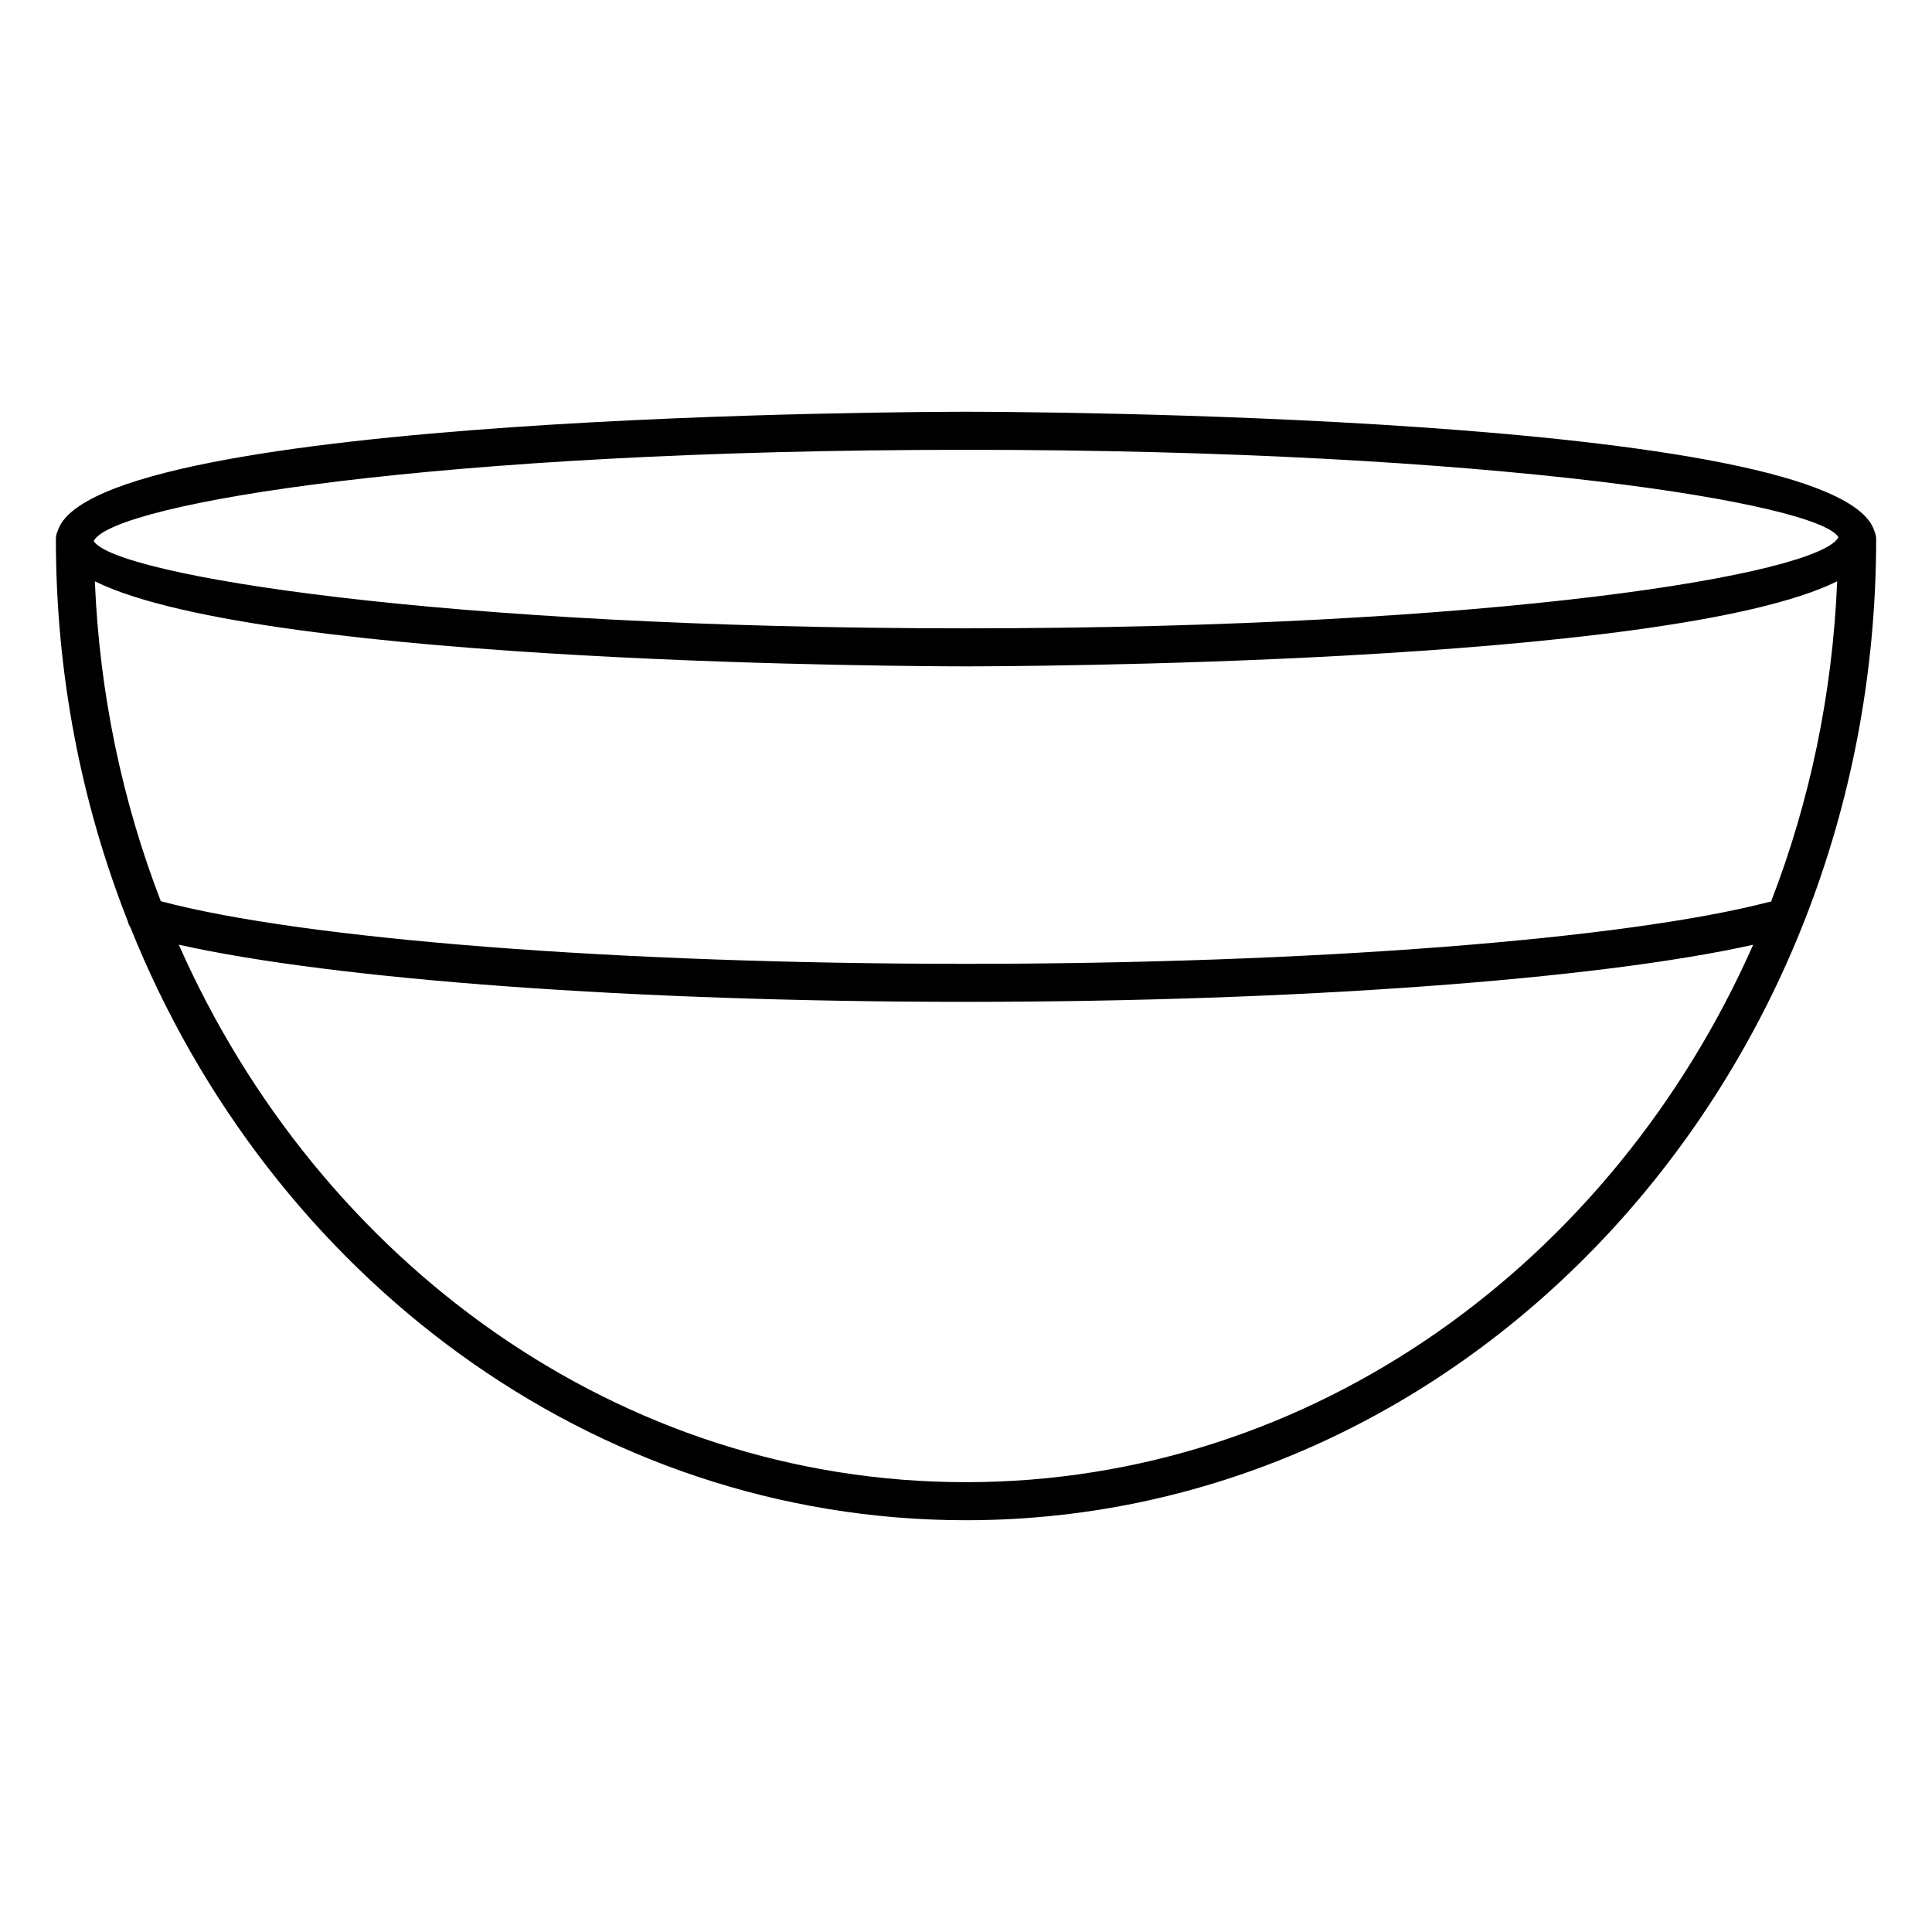 <?xml version="1.0" encoding="UTF-8"?>
<!-- Uploaded to: SVG Repo, www.svgrepo.com, Generator: SVG Repo Mixer Tools -->
<svg fill="#000000" width="800px" height="800px" version="1.1" viewBox="144 144 512 512" xmlns="http://www.w3.org/2000/svg">
 <path d="m640.76 284.82c-9.32-31.309-231.12-31.699-240.76-31.699-9.641 0-231.43 0.395-240.75 31.699-0.281 0.625-0.441 1.309-0.441 2.035 0 35.891 6.781 70.102 19.035 101.23 0.141 0.613 0.371 1.168 0.715 1.691 37.047 92.32 122.34 157.1 221.44 157.1 133 0 241.2-116.64 241.2-260.02 0-0.723-0.172-1.41-0.445-2.035zm-27.438 98.152c-0.133 0.02-0.25-0.012-0.383 0.02-38.238 9.984-121.82 16.434-212.93 16.434-92.379 0-175.41-6.5-213.39-16.594-10.148-26.301-16.254-54.863-17.48-84.781 44.988 22.238 222.27 22.539 230.87 22.539 8.605 0 185.88-0.301 230.86-22.539-1.23 29.969-7.336 58.582-17.535 84.922zm17.887-96.598c-5.18 9.863-90.496 24.141-231.21 24.141-140.22 0-225.38-14.168-231.11-23.062v-0.203c5.691-9.863 90.867-24.043 231.12-24.043 140.71-0.008 226.03 14.27 231.2 23.168zm-231.21 250.42c-91.875 0-171.39-58.27-208.62-142.44 41.473 9.27 121.02 15.145 208.63 15.145 86.855 0 167.12-5.883 208.6-15.125-37.234 84.148-116.75 142.42-208.61 142.42z"/>
</svg>